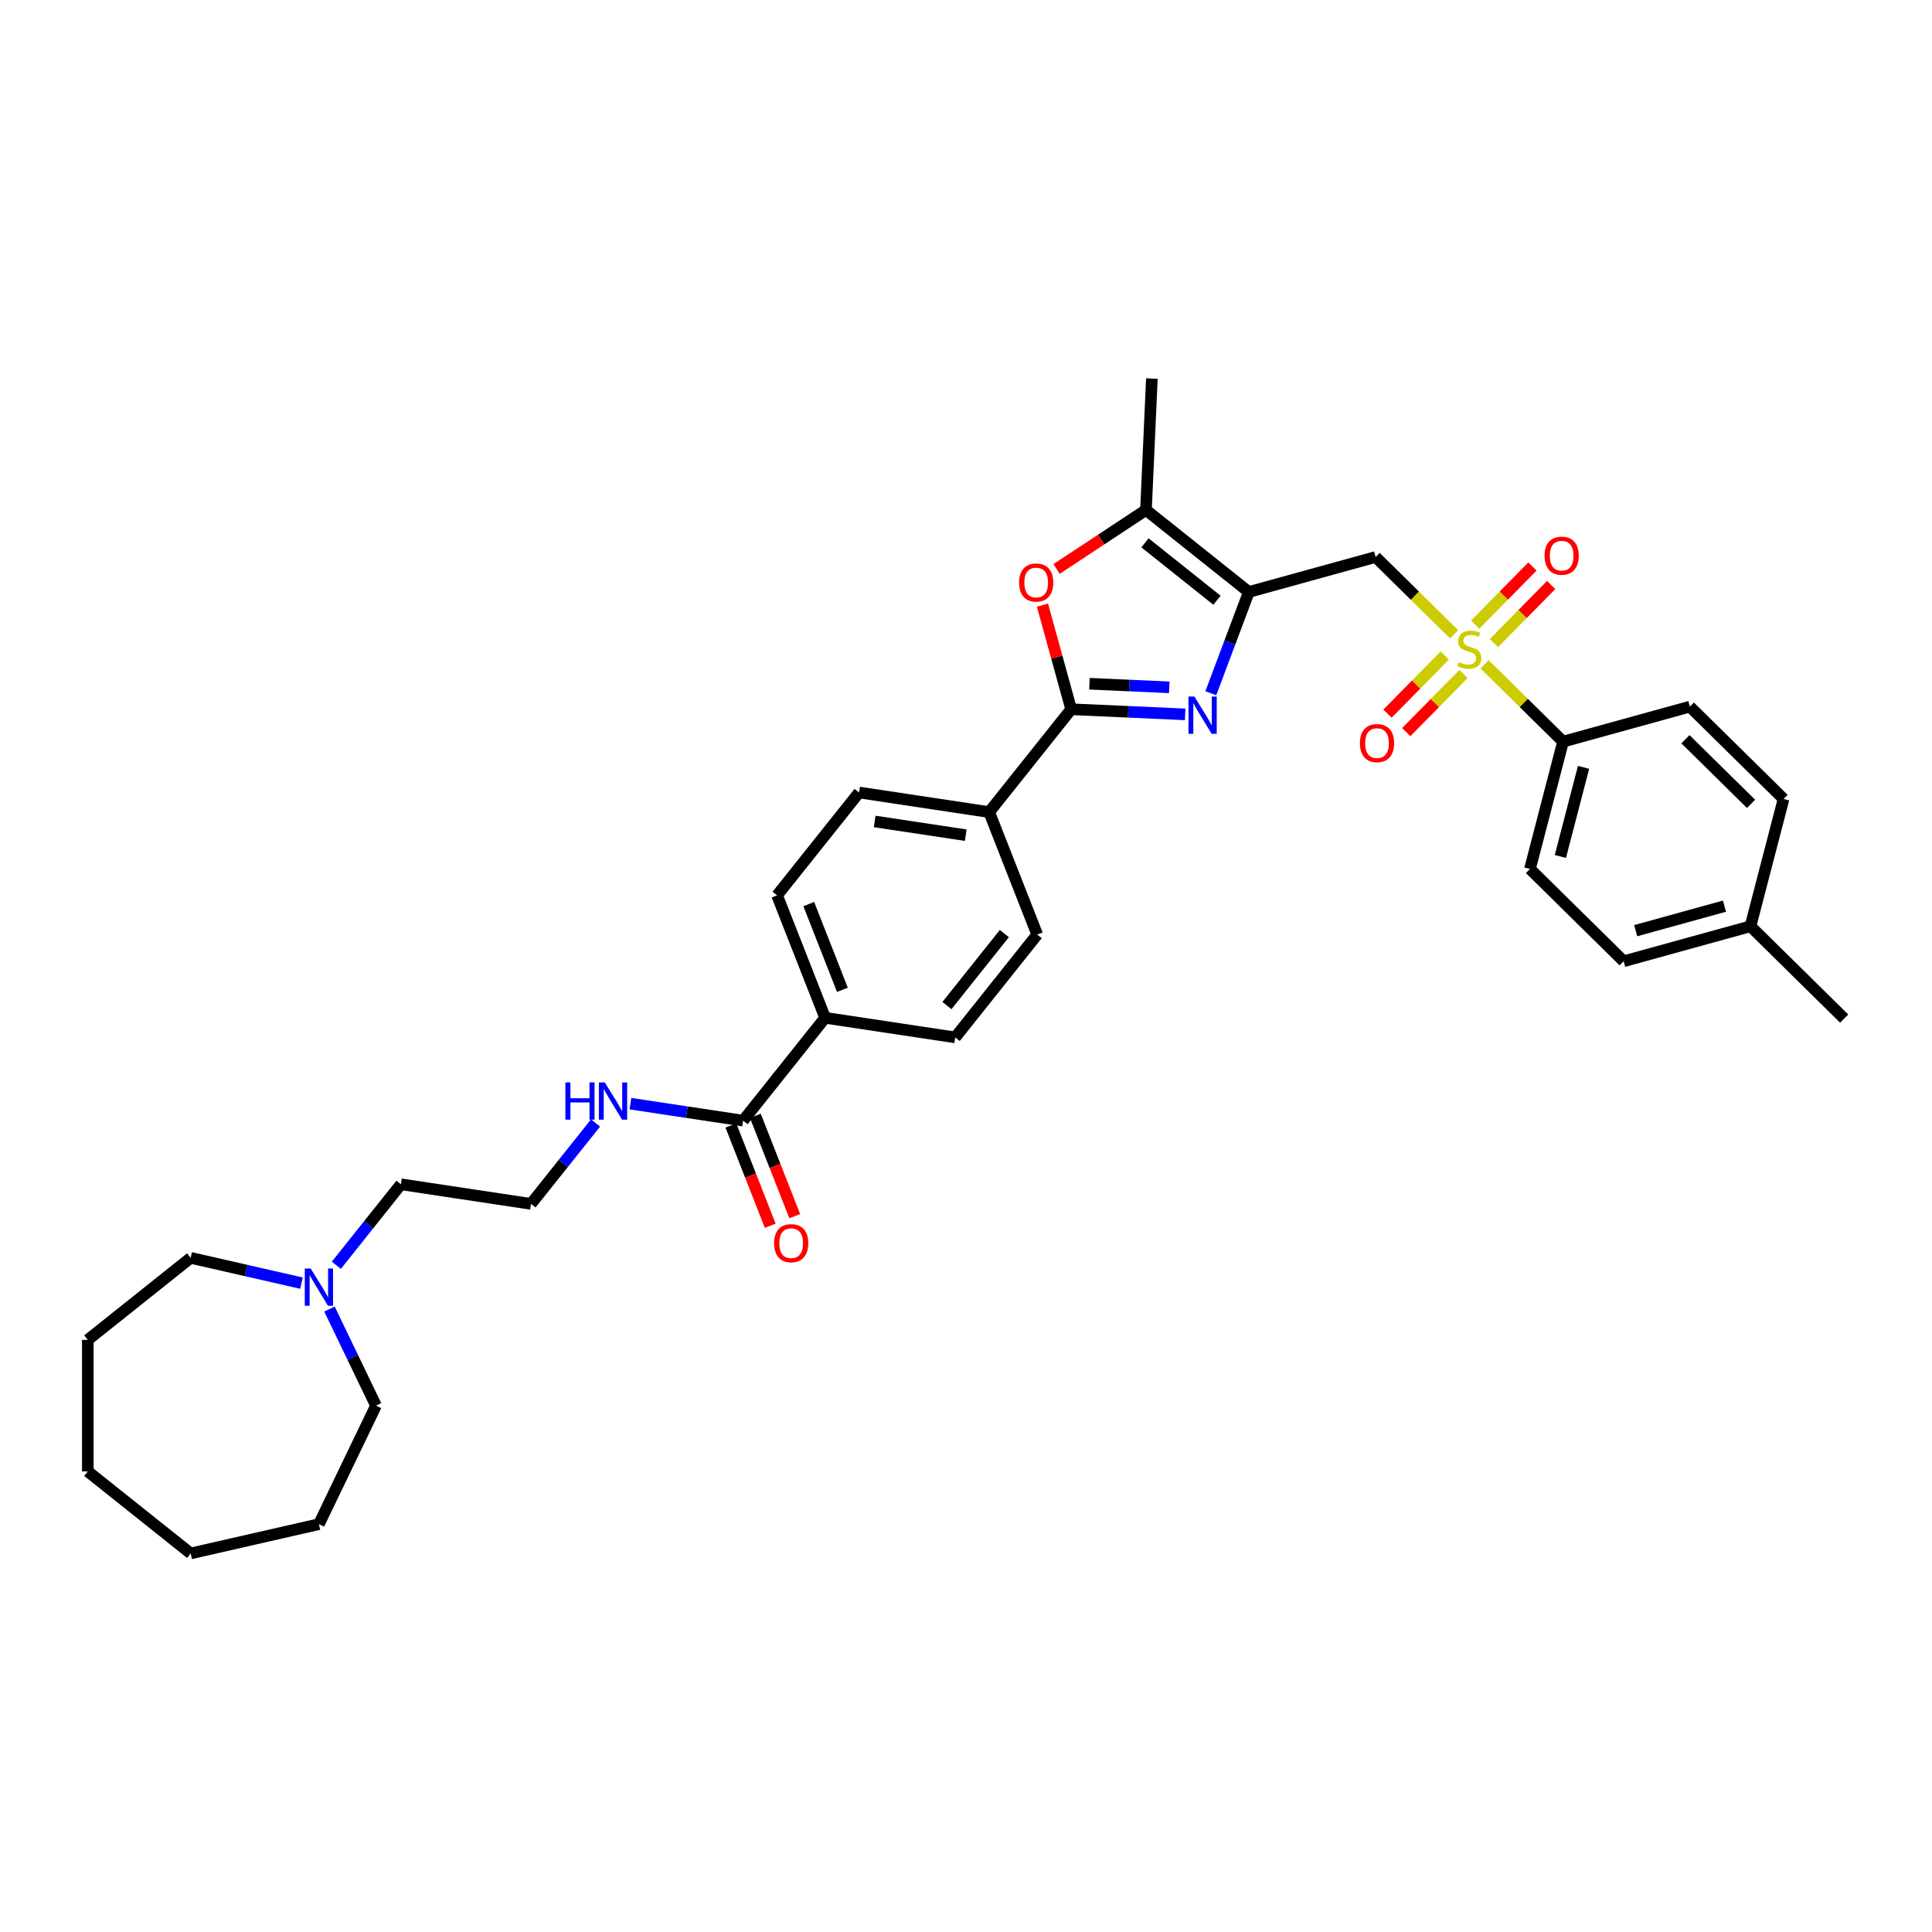 <?xml version='1.0' encoding='iso-8859-1'?>
<svg version='1.1' baseProfile='full'
              xmlns='http://www.w3.org/2000/svg'
                      xmlns:rdkit='http://www.rdkit.org/xml'
                      xmlns:xlink='http://www.w3.org/1999/xlink'
                  xml:space='preserve'
width='1000px' height='1000px' viewBox='0 0 1000 1000'>
<!-- END OF HEADER -->
<rect style='opacity:1.0;fill:#FFFFFF;stroke:none' width='1000' height='1000' x='0' y='0'> </rect>
<path class='bond-3' d='M 752.642,328.318 L 732.332,308.31' style='fill:none;fill-rule:evenodd;stroke:#CCCC00;stroke-width:6px;stroke-linecap:butt;stroke-linejoin:miter;stroke-opacity:1' />
<path class='bond-3' d='M 732.332,308.31 L 712.022,288.301' style='fill:none;fill-rule:evenodd;stroke:#000000;stroke-width:6px;stroke-linecap:butt;stroke-linejoin:miter;stroke-opacity:1' />
<path class='bond-7' d='M 768.411,343.853 L 788.721,363.862' style='fill:none;fill-rule:evenodd;stroke:#CCCC00;stroke-width:6px;stroke-linecap:butt;stroke-linejoin:miter;stroke-opacity:1' />
<path class='bond-7' d='M 788.721,363.862 L 809.031,383.87' style='fill:none;fill-rule:evenodd;stroke:#000000;stroke-width:6px;stroke-linecap:butt;stroke-linejoin:miter;stroke-opacity:1' />
<path class='bond-9' d='M 773.262,332.861 L 788.075,317.824' style='fill:none;fill-rule:evenodd;stroke:#CCCC00;stroke-width:6px;stroke-linecap:butt;stroke-linejoin:miter;stroke-opacity:1' />
<path class='bond-9' d='M 788.075,317.824 L 802.889,302.787' style='fill:none;fill-rule:evenodd;stroke:#FF0000;stroke-width:6px;stroke-linecap:butt;stroke-linejoin:miter;stroke-opacity:1' />
<path class='bond-9' d='M 763.561,323.304 L 778.374,308.267' style='fill:none;fill-rule:evenodd;stroke:#CCCC00;stroke-width:6px;stroke-linecap:butt;stroke-linejoin:miter;stroke-opacity:1' />
<path class='bond-9' d='M 778.374,308.267 L 793.188,293.23' style='fill:none;fill-rule:evenodd;stroke:#FF0000;stroke-width:6px;stroke-linecap:butt;stroke-linejoin:miter;stroke-opacity:1' />
<path class='bond-10' d='M 747.791,339.311 L 732.978,354.348' style='fill:none;fill-rule:evenodd;stroke:#CCCC00;stroke-width:6px;stroke-linecap:butt;stroke-linejoin:miter;stroke-opacity:1' />
<path class='bond-10' d='M 732.978,354.348 L 718.164,369.384' style='fill:none;fill-rule:evenodd;stroke:#FF0000;stroke-width:6px;stroke-linecap:butt;stroke-linejoin:miter;stroke-opacity:1' />
<path class='bond-10' d='M 757.492,348.868 L 742.679,363.904' style='fill:none;fill-rule:evenodd;stroke:#CCCC00;stroke-width:6px;stroke-linecap:butt;stroke-linejoin:miter;stroke-opacity:1' />
<path class='bond-10' d='M 742.679,363.904 L 727.865,378.941' style='fill:none;fill-rule:evenodd;stroke:#FF0000;stroke-width:6px;stroke-linecap:butt;stroke-linejoin:miter;stroke-opacity:1' />
<path class='bond-0' d='M 646.387,306.415 L 712.022,288.301' style='fill:none;fill-rule:evenodd;stroke:#000000;stroke-width:6px;stroke-linecap:butt;stroke-linejoin:miter;stroke-opacity:1' />
<path class='bond-1' d='M 646.387,306.415 L 636.553,332.617' style='fill:none;fill-rule:evenodd;stroke:#000000;stroke-width:6px;stroke-linecap:butt;stroke-linejoin:miter;stroke-opacity:1' />
<path class='bond-1' d='M 636.553,332.617 L 626.719,358.819' style='fill:none;fill-rule:evenodd;stroke:#0000FF;stroke-width:6px;stroke-linecap:butt;stroke-linejoin:miter;stroke-opacity:1' />
<path class='bond-5' d='M 646.387,306.415 L 593.153,263.963' style='fill:none;fill-rule:evenodd;stroke:#000000;stroke-width:6px;stroke-linecap:butt;stroke-linejoin:miter;stroke-opacity:1' />
<path class='bond-5' d='M 629.911,310.694 L 592.647,280.977' style='fill:none;fill-rule:evenodd;stroke:#000000;stroke-width:6px;stroke-linecap:butt;stroke-linejoin:miter;stroke-opacity:1' />
<path class='bond-2' d='M 613.447,369.757 L 583.945,368.433' style='fill:none;fill-rule:evenodd;stroke:#0000FF;stroke-width:6px;stroke-linecap:butt;stroke-linejoin:miter;stroke-opacity:1' />
<path class='bond-2' d='M 583.945,368.433 L 554.442,367.108' style='fill:none;fill-rule:evenodd;stroke:#000000;stroke-width:6px;stroke-linecap:butt;stroke-linejoin:miter;stroke-opacity:1' />
<path class='bond-2' d='M 605.207,355.756 L 584.556,354.829' style='fill:none;fill-rule:evenodd;stroke:#0000FF;stroke-width:6px;stroke-linecap:butt;stroke-linejoin:miter;stroke-opacity:1' />
<path class='bond-2' d='M 584.556,354.829 L 563.904,353.901' style='fill:none;fill-rule:evenodd;stroke:#000000;stroke-width:6px;stroke-linecap:butt;stroke-linejoin:miter;stroke-opacity:1' />
<path class='bond-8' d='M 554.442,367.108 L 511.989,420.341' style='fill:none;fill-rule:evenodd;stroke:#000000;stroke-width:6px;stroke-linecap:butt;stroke-linejoin:miter;stroke-opacity:1' />
<path class='bond-35' d='M 554.442,367.108 L 547.007,340.166' style='fill:none;fill-rule:evenodd;stroke:#000000;stroke-width:6px;stroke-linecap:butt;stroke-linejoin:miter;stroke-opacity:1' />
<path class='bond-35' d='M 547.007,340.166 L 539.571,313.225' style='fill:none;fill-rule:evenodd;stroke:#FF0000;stroke-width:6px;stroke-linecap:butt;stroke-linejoin:miter;stroke-opacity:1' />
<path class='bond-4' d='M 546.882,294.506 L 570.017,279.234' style='fill:none;fill-rule:evenodd;stroke:#FF0000;stroke-width:6px;stroke-linecap:butt;stroke-linejoin:miter;stroke-opacity:1' />
<path class='bond-4' d='M 570.017,279.234 L 593.153,263.963' style='fill:none;fill-rule:evenodd;stroke:#000000;stroke-width:6px;stroke-linecap:butt;stroke-linejoin:miter;stroke-opacity:1' />
<path class='bond-25' d='M 593.153,263.963 L 596.208,195.943' style='fill:none;fill-rule:evenodd;stroke:#000000;stroke-width:6px;stroke-linecap:butt;stroke-linejoin:miter;stroke-opacity:1' />
<path class='bond-6' d='M 384.632,580.043 L 427.084,526.809' style='fill:none;fill-rule:evenodd;stroke:#000000;stroke-width:6px;stroke-linecap:butt;stroke-linejoin:miter;stroke-opacity:1' />
<path class='bond-13' d='M 378.293,582.531 L 388.484,608.495' style='fill:none;fill-rule:evenodd;stroke:#000000;stroke-width:6px;stroke-linecap:butt;stroke-linejoin:miter;stroke-opacity:1' />
<path class='bond-13' d='M 388.484,608.495 L 398.674,634.46' style='fill:none;fill-rule:evenodd;stroke:#FF0000;stroke-width:6px;stroke-linecap:butt;stroke-linejoin:miter;stroke-opacity:1' />
<path class='bond-13' d='M 390.97,577.556 L 401.16,603.52' style='fill:none;fill-rule:evenodd;stroke:#000000;stroke-width:6px;stroke-linecap:butt;stroke-linejoin:miter;stroke-opacity:1' />
<path class='bond-13' d='M 401.16,603.52 L 411.351,629.485' style='fill:none;fill-rule:evenodd;stroke:#FF0000;stroke-width:6px;stroke-linecap:butt;stroke-linejoin:miter;stroke-opacity:1' />
<path class='bond-18' d='M 384.632,580.043 L 355.475,575.648' style='fill:none;fill-rule:evenodd;stroke:#000000;stroke-width:6px;stroke-linecap:butt;stroke-linejoin:miter;stroke-opacity:1' />
<path class='bond-18' d='M 355.475,575.648 L 326.318,571.254' style='fill:none;fill-rule:evenodd;stroke:#0000FF;stroke-width:6px;stroke-linecap:butt;stroke-linejoin:miter;stroke-opacity:1' />
<path class='bond-19' d='M 809.031,383.87 L 791.901,449.769' style='fill:none;fill-rule:evenodd;stroke:#000000;stroke-width:6px;stroke-linecap:butt;stroke-linejoin:miter;stroke-opacity:1' />
<path class='bond-19' d='M 819.641,397.181 L 807.65,443.31' style='fill:none;fill-rule:evenodd;stroke:#000000;stroke-width:6px;stroke-linecap:butt;stroke-linejoin:miter;stroke-opacity:1' />
<path class='bond-20' d='M 809.031,383.87 L 874.666,365.756' style='fill:none;fill-rule:evenodd;stroke:#000000;stroke-width:6px;stroke-linecap:butt;stroke-linejoin:miter;stroke-opacity:1' />
<path class='bond-14' d='M 511.989,420.341 L 444.661,410.193' style='fill:none;fill-rule:evenodd;stroke:#000000;stroke-width:6px;stroke-linecap:butt;stroke-linejoin:miter;stroke-opacity:1' />
<path class='bond-14' d='M 499.861,432.285 L 452.731,425.181' style='fill:none;fill-rule:evenodd;stroke:#000000;stroke-width:6px;stroke-linecap:butt;stroke-linejoin:miter;stroke-opacity:1' />
<path class='bond-15' d='M 511.989,420.341 L 536.865,483.723' style='fill:none;fill-rule:evenodd;stroke:#000000;stroke-width:6px;stroke-linecap:butt;stroke-linejoin:miter;stroke-opacity:1' />
<path class='bond-11' d='M 174.085,654.91 L 190.804,633.946' style='fill:none;fill-rule:evenodd;stroke:#0000FF;stroke-width:6px;stroke-linecap:butt;stroke-linejoin:miter;stroke-opacity:1' />
<path class='bond-11' d='M 190.804,633.946 L 207.523,612.981' style='fill:none;fill-rule:evenodd;stroke:#000000;stroke-width:6px;stroke-linecap:butt;stroke-linejoin:miter;stroke-opacity:1' />
<path class='bond-27' d='M 170.533,677.558 L 182.573,702.559' style='fill:none;fill-rule:evenodd;stroke:#0000FF;stroke-width:6px;stroke-linecap:butt;stroke-linejoin:miter;stroke-opacity:1' />
<path class='bond-27' d='M 182.573,702.559 L 194.613,727.56' style='fill:none;fill-rule:evenodd;stroke:#000000;stroke-width:6px;stroke-linecap:butt;stroke-linejoin:miter;stroke-opacity:1' />
<path class='bond-28' d='M 156.055,664.157 L 127.372,657.61' style='fill:none;fill-rule:evenodd;stroke:#0000FF;stroke-width:6px;stroke-linecap:butt;stroke-linejoin:miter;stroke-opacity:1' />
<path class='bond-28' d='M 127.372,657.61 L 98.688,651.063' style='fill:none;fill-rule:evenodd;stroke:#000000;stroke-width:6px;stroke-linecap:butt;stroke-linejoin:miter;stroke-opacity:1' />
<path class='bond-12' d='M 427.084,526.809 L 494.412,536.957' style='fill:none;fill-rule:evenodd;stroke:#000000;stroke-width:6px;stroke-linecap:butt;stroke-linejoin:miter;stroke-opacity:1' />
<path class='bond-36' d='M 427.084,526.809 L 402.209,463.427' style='fill:none;fill-rule:evenodd;stroke:#000000;stroke-width:6px;stroke-linecap:butt;stroke-linejoin:miter;stroke-opacity:1' />
<path class='bond-36' d='M 436.029,512.327 L 418.616,467.959' style='fill:none;fill-rule:evenodd;stroke:#000000;stroke-width:6px;stroke-linecap:butt;stroke-linejoin:miter;stroke-opacity:1' />
<path class='bond-16' d='M 444.661,410.193 L 402.209,463.427' style='fill:none;fill-rule:evenodd;stroke:#000000;stroke-width:6px;stroke-linecap:butt;stroke-linejoin:miter;stroke-opacity:1' />
<path class='bond-17' d='M 536.865,483.723 L 494.412,536.957' style='fill:none;fill-rule:evenodd;stroke:#000000;stroke-width:6px;stroke-linecap:butt;stroke-linejoin:miter;stroke-opacity:1' />
<path class='bond-17' d='M 519.85,483.218 L 490.133,520.482' style='fill:none;fill-rule:evenodd;stroke:#000000;stroke-width:6px;stroke-linecap:butt;stroke-linejoin:miter;stroke-opacity:1' />
<path class='bond-24' d='M 308.257,581.239 L 291.554,602.184' style='fill:none;fill-rule:evenodd;stroke:#0000FF;stroke-width:6px;stroke-linecap:butt;stroke-linejoin:miter;stroke-opacity:1' />
<path class='bond-24' d='M 291.554,602.184 L 274.851,623.129' style='fill:none;fill-rule:evenodd;stroke:#000000;stroke-width:6px;stroke-linecap:butt;stroke-linejoin:miter;stroke-opacity:1' />
<path class='bond-22' d='M 791.901,449.769 L 840.406,497.553' style='fill:none;fill-rule:evenodd;stroke:#000000;stroke-width:6px;stroke-linecap:butt;stroke-linejoin:miter;stroke-opacity:1' />
<path class='bond-21' d='M 874.666,365.756 L 923.171,413.541' style='fill:none;fill-rule:evenodd;stroke:#000000;stroke-width:6px;stroke-linecap:butt;stroke-linejoin:miter;stroke-opacity:1' />
<path class='bond-21' d='M 872.385,382.625 L 906.338,416.074' style='fill:none;fill-rule:evenodd;stroke:#000000;stroke-width:6px;stroke-linecap:butt;stroke-linejoin:miter;stroke-opacity:1' />
<path class='bond-23' d='M 923.171,413.541 L 906.041,479.439' style='fill:none;fill-rule:evenodd;stroke:#000000;stroke-width:6px;stroke-linecap:butt;stroke-linejoin:miter;stroke-opacity:1' />
<path class='bond-34' d='M 840.406,497.553 L 906.041,479.439' style='fill:none;fill-rule:evenodd;stroke:#000000;stroke-width:6px;stroke-linecap:butt;stroke-linejoin:miter;stroke-opacity:1' />
<path class='bond-34' d='M 846.628,481.709 L 892.573,469.029' style='fill:none;fill-rule:evenodd;stroke:#000000;stroke-width:6px;stroke-linecap:butt;stroke-linejoin:miter;stroke-opacity:1' />
<path class='bond-29' d='M 906.041,479.439 L 954.545,527.224' style='fill:none;fill-rule:evenodd;stroke:#000000;stroke-width:6px;stroke-linecap:butt;stroke-linejoin:miter;stroke-opacity:1' />
<path class='bond-26' d='M 274.851,623.129 L 207.523,612.981' style='fill:none;fill-rule:evenodd;stroke:#000000;stroke-width:6px;stroke-linecap:butt;stroke-linejoin:miter;stroke-opacity:1' />
<path class='bond-31' d='M 194.613,727.56 L 165.07,788.906' style='fill:none;fill-rule:evenodd;stroke:#000000;stroke-width:6px;stroke-linecap:butt;stroke-linejoin:miter;stroke-opacity:1' />
<path class='bond-30' d='M 98.688,651.063 L 45.455,693.516' style='fill:none;fill-rule:evenodd;stroke:#000000;stroke-width:6px;stroke-linecap:butt;stroke-linejoin:miter;stroke-opacity:1' />
<path class='bond-33' d='M 45.455,693.516 L 45.455,761.605' style='fill:none;fill-rule:evenodd;stroke:#000000;stroke-width:6px;stroke-linecap:butt;stroke-linejoin:miter;stroke-opacity:1' />
<path class='bond-32' d='M 165.07,788.906 L 98.688,804.057' style='fill:none;fill-rule:evenodd;stroke:#000000;stroke-width:6px;stroke-linecap:butt;stroke-linejoin:miter;stroke-opacity:1' />
<path class='bond-37' d='M 98.688,804.057 L 45.455,761.605' style='fill:none;fill-rule:evenodd;stroke:#000000;stroke-width:6px;stroke-linecap:butt;stroke-linejoin:miter;stroke-opacity:1' />
<path  class='atom-0' d='M 755.079 342.704
Q 755.297 342.786, 756.196 343.167
Q 757.095 343.548, 758.075 343.793
Q 759.083 344.011, 760.063 344.011
Q 761.888 344.011, 762.95 343.14
Q 764.013 342.241, 764.013 340.689
Q 764.013 339.626, 763.468 338.973
Q 762.95 338.319, 762.133 337.965
Q 761.316 337.611, 759.955 337.202
Q 758.239 336.685, 757.204 336.195
Q 756.196 335.704, 755.461 334.67
Q 754.753 333.635, 754.753 331.891
Q 754.753 329.468, 756.387 327.97
Q 758.048 326.472, 761.316 326.472
Q 763.55 326.472, 766.082 327.534
L 765.456 329.631
Q 763.141 328.678, 761.398 328.678
Q 759.519 328.678, 758.484 329.468
Q 757.449 330.23, 757.476 331.565
Q 757.476 332.6, 757.994 333.226
Q 758.538 333.852, 759.301 334.207
Q 760.091 334.561, 761.398 334.969
Q 763.141 335.514, 764.176 336.059
Q 765.211 336.603, 765.946 337.72
Q 766.709 338.809, 766.709 340.689
Q 766.709 343.358, 764.911 344.801
Q 763.141 346.217, 760.172 346.217
Q 758.457 346.217, 757.149 345.836
Q 755.869 345.482, 754.344 344.856
L 755.079 342.704
' fill='#CCCC00'/>
<path  class='atom-2' d='M 618.2 360.521
L 624.518 370.734
Q 625.145 371.742, 626.152 373.567
Q 627.16 375.392, 627.215 375.501
L 627.215 360.521
L 629.775 360.521
L 629.775 379.804
L 627.133 379.804
L 620.351 368.637
Q 619.562 367.33, 618.717 365.832
Q 617.9 364.334, 617.655 363.871
L 617.655 379.804
L 615.149 379.804
L 615.149 360.521
L 618.2 360.521
' fill='#0000FF'/>
<path  class='atom-5' d='M 527.476 301.527
Q 527.476 296.897, 529.764 294.31
Q 532.052 291.722, 536.328 291.722
Q 540.604 291.722, 542.892 294.31
Q 545.179 296.897, 545.179 301.527
Q 545.179 306.212, 542.864 308.881
Q 540.549 311.522, 536.328 311.522
Q 532.079 311.522, 529.764 308.881
Q 527.476 306.239, 527.476 301.527
M 536.328 309.344
Q 539.269 309.344, 540.849 307.383
Q 542.456 305.395, 542.456 301.527
Q 542.456 297.741, 540.849 295.835
Q 539.269 293.901, 536.328 293.901
Q 533.386 293.901, 531.78 295.808
Q 530.2 297.714, 530.2 301.527
Q 530.2 305.422, 531.78 307.383
Q 533.386 309.344, 536.328 309.344
' fill='#FF0000'/>
<path  class='atom-10' d='M 799.459 287.635
Q 799.459 283.005, 801.747 280.418
Q 804.035 277.831, 808.311 277.831
Q 812.587 277.831, 814.875 280.418
Q 817.162 283.005, 817.162 287.635
Q 817.162 292.32, 814.847 294.989
Q 812.532 297.631, 808.311 297.631
Q 804.062 297.631, 801.747 294.989
Q 799.459 292.347, 799.459 287.635
M 808.311 295.452
Q 811.252 295.452, 812.832 293.491
Q 814.439 291.503, 814.439 287.635
Q 814.439 283.85, 812.832 281.943
Q 811.252 280.01, 808.311 280.01
Q 805.37 280.01, 803.763 281.916
Q 802.183 283.823, 802.183 287.635
Q 802.183 291.53, 803.763 293.491
Q 805.37 295.452, 808.311 295.452
' fill='#FF0000'/>
<path  class='atom-11' d='M 703.89 384.645
Q 703.89 380.015, 706.178 377.428
Q 708.466 374.84, 712.742 374.84
Q 717.018 374.84, 719.306 377.428
Q 721.593 380.015, 721.593 384.645
Q 721.593 389.329, 719.278 391.999
Q 716.963 394.64, 712.742 394.64
Q 708.493 394.64, 706.178 391.999
Q 703.89 389.357, 703.89 384.645
M 712.742 392.462
Q 715.683 392.462, 717.263 390.501
Q 718.87 388.512, 718.87 384.645
Q 718.87 380.859, 717.263 378.953
Q 715.683 377.019, 712.742 377.019
Q 709.801 377.019, 708.194 378.926
Q 706.614 380.832, 706.614 384.645
Q 706.614 388.54, 708.194 390.501
Q 709.801 392.462, 712.742 392.462
' fill='#FF0000'/>
<path  class='atom-12' d='M 160.808 656.573
L 167.126 666.787
Q 167.753 667.794, 168.76 669.619
Q 169.768 671.444, 169.823 671.553
L 169.823 656.573
L 172.383 656.573
L 172.383 675.856
L 169.741 675.856
L 162.959 664.689
Q 162.169 663.382, 161.325 661.884
Q 160.508 660.386, 160.263 659.923
L 160.263 675.856
L 157.757 675.856
L 157.757 656.573
L 160.808 656.573
' fill='#0000FF'/>
<path  class='atom-14' d='M 400.656 643.48
Q 400.656 638.849, 402.943 636.262
Q 405.231 633.675, 409.507 633.675
Q 413.783 633.675, 416.071 636.262
Q 418.359 638.849, 418.359 643.48
Q 418.359 648.164, 416.044 650.833
Q 413.729 653.475, 409.507 653.475
Q 405.258 653.475, 402.943 650.833
Q 400.656 648.191, 400.656 643.48
M 409.507 651.296
Q 412.449 651.296, 414.028 649.335
Q 415.635 647.347, 415.635 643.48
Q 415.635 639.694, 414.028 637.787
Q 412.449 635.854, 409.507 635.854
Q 406.566 635.854, 404.959 637.76
Q 403.379 639.667, 403.379 643.48
Q 403.379 647.374, 404.959 649.335
Q 406.566 651.296, 409.507 651.296
' fill='#FF0000'/>
<path  class='atom-19' d='M 292.642 560.254
L 295.256 560.254
L 295.256 568.452
L 305.115 568.452
L 305.115 560.254
L 307.73 560.254
L 307.73 579.536
L 305.115 579.536
L 305.115 570.63
L 295.256 570.63
L 295.256 579.536
L 292.642 579.536
L 292.642 560.254
' fill='#0000FF'/>
<path  class='atom-19' d='M 313.041 560.254
L 319.36 570.467
Q 319.986 571.475, 320.994 573.299
Q 322.001 575.124, 322.056 575.233
L 322.056 560.254
L 324.616 560.254
L 324.616 579.536
L 321.974 579.536
L 315.193 568.37
Q 314.403 567.062, 313.558 565.565
Q 312.741 564.067, 312.496 563.604
L 312.496 579.536
L 309.991 579.536
L 309.991 560.254
L 313.041 560.254
' fill='#0000FF'/>
</svg>
